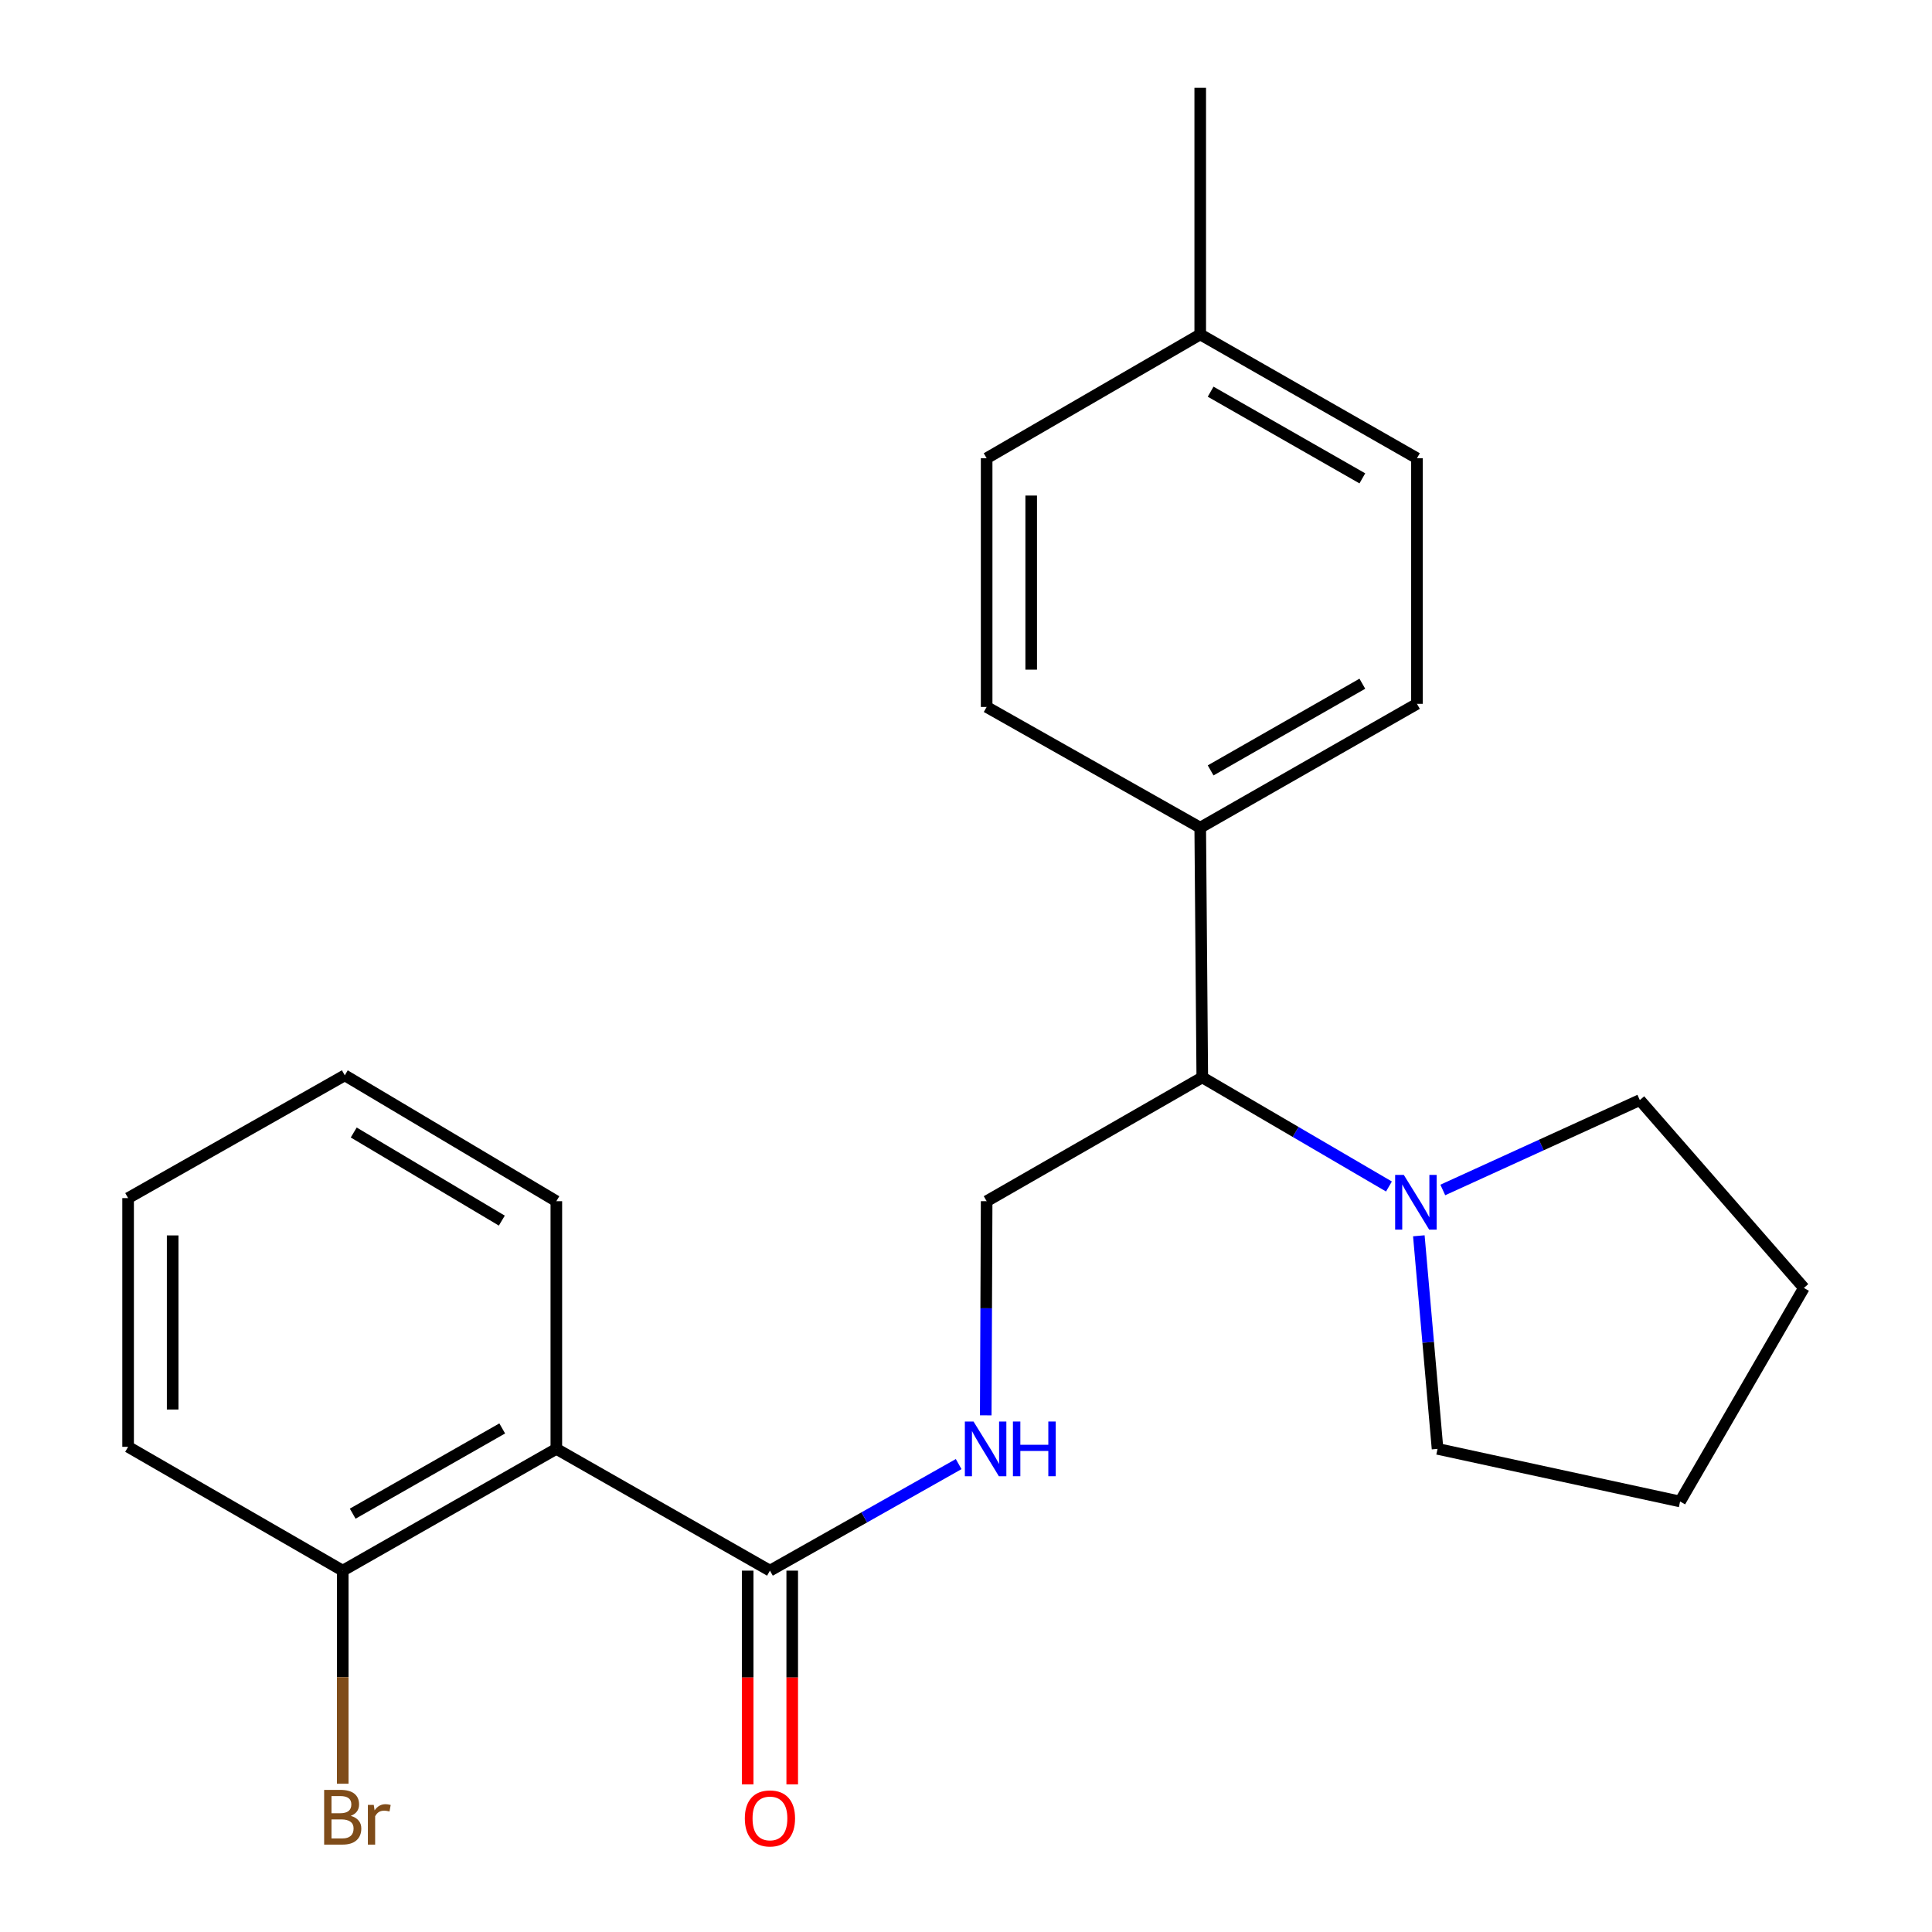 <?xml version='1.0' encoding='iso-8859-1'?>
<svg version='1.1' baseProfile='full'
              xmlns='http://www.w3.org/2000/svg'
                      xmlns:rdkit='http://www.rdkit.org/xml'
                      xmlns:xlink='http://www.w3.org/1999/xlink'
                  xml:space='preserve'
width='1000px' height='1000px' viewBox='0 0 1000 1000'>
<!-- END OF HEADER -->
<rect style='opacity:1.0;fill:#FFFFFF;stroke:none' width='1000' height='1000' x='0' y='0'> </rect>
<path class='bond-0' d='M 287.959,749.935 L 398.522,812.962' style='fill:none;fill-rule:evenodd;stroke:#000000;stroke-width:6px;stroke-linecap:butt;stroke-linejoin:miter;stroke-opacity:1' />
<path class='bond-5' d='M 287.959,749.935 L 177.396,812.962' style='fill:none;fill-rule:evenodd;stroke:#000000;stroke-width:6px;stroke-linecap:butt;stroke-linejoin:miter;stroke-opacity:1' />
<path class='bond-5' d='M 259.952,739.353 L 182.558,783.472' style='fill:none;fill-rule:evenodd;stroke:#000000;stroke-width:6px;stroke-linecap:butt;stroke-linejoin:miter;stroke-opacity:1' />
<path class='bond-14' d='M 287.959,749.935 L 287.959,621.742' style='fill:none;fill-rule:evenodd;stroke:#000000;stroke-width:6px;stroke-linecap:butt;stroke-linejoin:miter;stroke-opacity:1' />
<path class='bond-2' d='M 398.522,812.962 L 447.362,785.386' style='fill:none;fill-rule:evenodd;stroke:#000000;stroke-width:6px;stroke-linecap:butt;stroke-linejoin:miter;stroke-opacity:1' />
<path class='bond-2' d='M 447.362,785.386 L 496.203,757.809' style='fill:none;fill-rule:evenodd;stroke:#0000FF;stroke-width:6px;stroke-linecap:butt;stroke-linejoin:miter;stroke-opacity:1' />
<path class='bond-7' d='M 386.99,812.962 L 386.99,868.284' style='fill:none;fill-rule:evenodd;stroke:#000000;stroke-width:6px;stroke-linecap:butt;stroke-linejoin:miter;stroke-opacity:1' />
<path class='bond-7' d='M 386.99,868.284 L 386.99,923.606' style='fill:none;fill-rule:evenodd;stroke:#FF0000;stroke-width:6px;stroke-linecap:butt;stroke-linejoin:miter;stroke-opacity:1' />
<path class='bond-7' d='M 410.053,812.962 L 410.053,868.284' style='fill:none;fill-rule:evenodd;stroke:#000000;stroke-width:6px;stroke-linecap:butt;stroke-linejoin:miter;stroke-opacity:1' />
<path class='bond-7' d='M 410.053,868.284 L 410.053,923.606' style='fill:none;fill-rule:evenodd;stroke:#FF0000;stroke-width:6px;stroke-linecap:butt;stroke-linejoin:miter;stroke-opacity:1' />
<path class='bond-1' d='M 718.921,614.131 L 670.61,585.891' style='fill:none;fill-rule:evenodd;stroke:#0000FF;stroke-width:6px;stroke-linecap:butt;stroke-linejoin:miter;stroke-opacity:1' />
<path class='bond-1' d='M 670.61,585.891 L 622.299,557.652' style='fill:none;fill-rule:evenodd;stroke:#000000;stroke-width:6px;stroke-linecap:butt;stroke-linejoin:miter;stroke-opacity:1' />
<path class='bond-15' d='M 734.387,639.644 L 739.23,694.79' style='fill:none;fill-rule:evenodd;stroke:#0000FF;stroke-width:6px;stroke-linecap:butt;stroke-linejoin:miter;stroke-opacity:1' />
<path class='bond-15' d='M 739.23,694.79 L 744.074,749.935' style='fill:none;fill-rule:evenodd;stroke:#000000;stroke-width:6px;stroke-linecap:butt;stroke-linejoin:miter;stroke-opacity:1' />
<path class='bond-16' d='M 746.787,615.927 L 797.778,592.664' style='fill:none;fill-rule:evenodd;stroke:#0000FF;stroke-width:6px;stroke-linecap:butt;stroke-linejoin:miter;stroke-opacity:1' />
<path class='bond-16' d='M 797.778,592.664 L 848.768,569.401' style='fill:none;fill-rule:evenodd;stroke:#000000;stroke-width:6px;stroke-linecap:butt;stroke-linejoin:miter;stroke-opacity:1' />
<path class='bond-4' d='M 510.221,732.571 L 510.453,677.156' style='fill:none;fill-rule:evenodd;stroke:#0000FF;stroke-width:6px;stroke-linecap:butt;stroke-linejoin:miter;stroke-opacity:1' />
<path class='bond-4' d='M 510.453,677.156 L 510.686,621.742' style='fill:none;fill-rule:evenodd;stroke:#000000;stroke-width:6px;stroke-linecap:butt;stroke-linejoin:miter;stroke-opacity:1' />
<path class='bond-3' d='M 622.299,557.652 L 510.686,621.742' style='fill:none;fill-rule:evenodd;stroke:#000000;stroke-width:6px;stroke-linecap:butt;stroke-linejoin:miter;stroke-opacity:1' />
<path class='bond-6' d='M 622.299,557.652 L 621.236,428.395' style='fill:none;fill-rule:evenodd;stroke:#000000;stroke-width:6px;stroke-linecap:butt;stroke-linejoin:miter;stroke-opacity:1' />
<path class='bond-10' d='M 177.396,812.962 L 177.396,868.108' style='fill:none;fill-rule:evenodd;stroke:#000000;stroke-width:6px;stroke-linecap:butt;stroke-linejoin:miter;stroke-opacity:1' />
<path class='bond-10' d='M 177.396,868.108 L 177.396,923.254' style='fill:none;fill-rule:evenodd;stroke:#7F4C19;stroke-width:6px;stroke-linecap:butt;stroke-linejoin:miter;stroke-opacity:1' />
<path class='bond-17' d='M 177.396,812.962 L 66.308,748.872' style='fill:none;fill-rule:evenodd;stroke:#000000;stroke-width:6px;stroke-linecap:butt;stroke-linejoin:miter;stroke-opacity:1' />
<path class='bond-8' d='M 621.236,428.395 L 733.413,364.305' style='fill:none;fill-rule:evenodd;stroke:#000000;stroke-width:6px;stroke-linecap:butt;stroke-linejoin:miter;stroke-opacity:1' />
<path class='bond-8' d='M 626.621,398.756 L 705.146,353.893' style='fill:none;fill-rule:evenodd;stroke:#000000;stroke-width:6px;stroke-linecap:butt;stroke-linejoin:miter;stroke-opacity:1' />
<path class='bond-9' d='M 621.236,428.395 L 510.686,365.919' style='fill:none;fill-rule:evenodd;stroke:#000000;stroke-width:6px;stroke-linecap:butt;stroke-linejoin:miter;stroke-opacity:1' />
<path class='bond-12' d='M 733.413,364.305 L 733.413,237.187' style='fill:none;fill-rule:evenodd;stroke:#000000;stroke-width:6px;stroke-linecap:butt;stroke-linejoin:miter;stroke-opacity:1' />
<path class='bond-11' d='M 510.686,365.919 L 510.686,237.187' style='fill:none;fill-rule:evenodd;stroke:#000000;stroke-width:6px;stroke-linecap:butt;stroke-linejoin:miter;stroke-opacity:1' />
<path class='bond-11' d='M 533.749,346.609 L 533.749,256.497' style='fill:none;fill-rule:evenodd;stroke:#000000;stroke-width:6px;stroke-linecap:butt;stroke-linejoin:miter;stroke-opacity:1' />
<path class='bond-13' d='M 510.686,237.187 L 621.236,173.097' style='fill:none;fill-rule:evenodd;stroke:#000000;stroke-width:6px;stroke-linecap:butt;stroke-linejoin:miter;stroke-opacity:1' />
<path class='bond-25' d='M 733.413,237.187 L 621.236,173.097' style='fill:none;fill-rule:evenodd;stroke:#000000;stroke-width:6px;stroke-linecap:butt;stroke-linejoin:miter;stroke-opacity:1' />
<path class='bond-25' d='M 705.146,247.599 L 626.621,202.736' style='fill:none;fill-rule:evenodd;stroke:#000000;stroke-width:6px;stroke-linecap:butt;stroke-linejoin:miter;stroke-opacity:1' />
<path class='bond-18' d='M 621.236,173.097 L 621.236,45.455' style='fill:none;fill-rule:evenodd;stroke:#000000;stroke-width:6px;stroke-linecap:butt;stroke-linejoin:miter;stroke-opacity:1' />
<path class='bond-19' d='M 287.959,621.742 L 178.459,556.588' style='fill:none;fill-rule:evenodd;stroke:#000000;stroke-width:6px;stroke-linecap:butt;stroke-linejoin:miter;stroke-opacity:1' />
<path class='bond-19' d='M 259.741,631.789 L 183.091,586.181' style='fill:none;fill-rule:evenodd;stroke:#000000;stroke-width:6px;stroke-linecap:butt;stroke-linejoin:miter;stroke-opacity:1' />
<path class='bond-21' d='M 744.074,749.935 L 869.615,777.163' style='fill:none;fill-rule:evenodd;stroke:#000000;stroke-width:6px;stroke-linecap:butt;stroke-linejoin:miter;stroke-opacity:1' />
<path class='bond-20' d='M 848.768,569.401 L 933.692,666.626' style='fill:none;fill-rule:evenodd;stroke:#000000;stroke-width:6px;stroke-linecap:butt;stroke-linejoin:miter;stroke-opacity:1' />
<path class='bond-23' d='M 66.308,748.872 L 66.308,620.14' style='fill:none;fill-rule:evenodd;stroke:#000000;stroke-width:6px;stroke-linecap:butt;stroke-linejoin:miter;stroke-opacity:1' />
<path class='bond-23' d='M 89.371,729.562 L 89.371,639.45' style='fill:none;fill-rule:evenodd;stroke:#000000;stroke-width:6px;stroke-linecap:butt;stroke-linejoin:miter;stroke-opacity:1' />
<path class='bond-22' d='M 178.459,556.588 L 66.308,620.14' style='fill:none;fill-rule:evenodd;stroke:#000000;stroke-width:6px;stroke-linecap:butt;stroke-linejoin:miter;stroke-opacity:1' />
<path class='bond-24' d='M 933.692,666.626 L 869.615,777.163' style='fill:none;fill-rule:evenodd;stroke:#000000;stroke-width:6px;stroke-linecap:butt;stroke-linejoin:miter;stroke-opacity:1' />
<path  class='atom-2' d='M 726.602 608.12
L 735.882 623.12
Q 736.802 624.6, 738.282 627.28
Q 739.762 629.96, 739.842 630.12
L 739.842 608.12
L 743.602 608.12
L 743.602 636.44
L 739.722 636.44
L 729.762 620.04
Q 728.602 618.12, 727.362 615.92
Q 726.162 613.72, 725.802 613.04
L 725.802 636.44
L 722.122 636.44
L 722.122 608.12
L 726.602 608.12
' fill='#0000FF'/>
<path  class='atom-3' d='M 503.888 735.775
L 513.168 750.775
Q 514.088 752.255, 515.568 754.935
Q 517.048 757.615, 517.128 757.775
L 517.128 735.775
L 520.888 735.775
L 520.888 764.095
L 517.008 764.095
L 507.048 747.695
Q 505.888 745.775, 504.648 743.575
Q 503.448 741.375, 503.088 740.695
L 503.088 764.095
L 499.408 764.095
L 499.408 735.775
L 503.888 735.775
' fill='#0000FF'/>
<path  class='atom-3' d='M 524.288 735.775
L 528.128 735.775
L 528.128 747.815
L 542.608 747.815
L 542.608 735.775
L 546.448 735.775
L 546.448 764.095
L 542.608 764.095
L 542.608 751.015
L 528.128 751.015
L 528.128 764.095
L 524.288 764.095
L 524.288 735.775
' fill='#0000FF'/>
<path  class='atom-8' d='M 385.522 941.21
Q 385.522 934.41, 388.882 930.61
Q 392.242 926.81, 398.522 926.81
Q 404.802 926.81, 408.162 930.61
Q 411.522 934.41, 411.522 941.21
Q 411.522 948.09, 408.122 952.01
Q 404.722 955.89, 398.522 955.89
Q 392.282 955.89, 388.882 952.01
Q 385.522 948.13, 385.522 941.21
M 398.522 952.69
Q 402.842 952.69, 405.162 949.81
Q 407.522 946.89, 407.522 941.21
Q 407.522 935.65, 405.162 932.85
Q 402.842 930.01, 398.522 930.01
Q 394.202 930.01, 391.842 932.81
Q 389.522 935.61, 389.522 941.21
Q 389.522 946.93, 391.842 949.81
Q 394.202 952.69, 398.522 952.69
' fill='#FF0000'/>
<path  class='atom-11' d='M 181.536 939.885
Q 184.256 940.645, 185.616 942.325
Q 187.016 943.965, 187.016 946.405
Q 187.016 950.325, 184.496 952.565
Q 182.016 954.765, 177.296 954.765
L 167.776 954.765
L 167.776 926.445
L 176.136 926.445
Q 180.976 926.445, 183.416 928.405
Q 185.856 930.365, 185.856 933.965
Q 185.856 938.245, 181.536 939.885
M 171.576 929.645
L 171.576 938.525
L 176.136 938.525
Q 178.936 938.525, 180.376 937.405
Q 181.856 936.245, 181.856 933.965
Q 181.856 929.645, 176.136 929.645
L 171.576 929.645
M 177.296 951.565
Q 180.056 951.565, 181.536 950.245
Q 183.016 948.925, 183.016 946.405
Q 183.016 944.085, 181.376 942.925
Q 179.776 941.725, 176.696 941.725
L 171.576 941.725
L 171.576 951.565
L 177.296 951.565
' fill='#7F4C19'/>
<path  class='atom-11' d='M 193.456 934.205
L 193.896 937.045
Q 196.056 933.845, 199.576 933.845
Q 200.696 933.845, 202.216 934.245
L 201.616 937.605
Q 199.896 937.205, 198.936 937.205
Q 197.256 937.205, 196.136 937.885
Q 195.056 938.525, 194.176 940.085
L 194.176 954.765
L 190.416 954.765
L 190.416 934.205
L 193.456 934.205
' fill='#7F4C19'/>
</svg>
